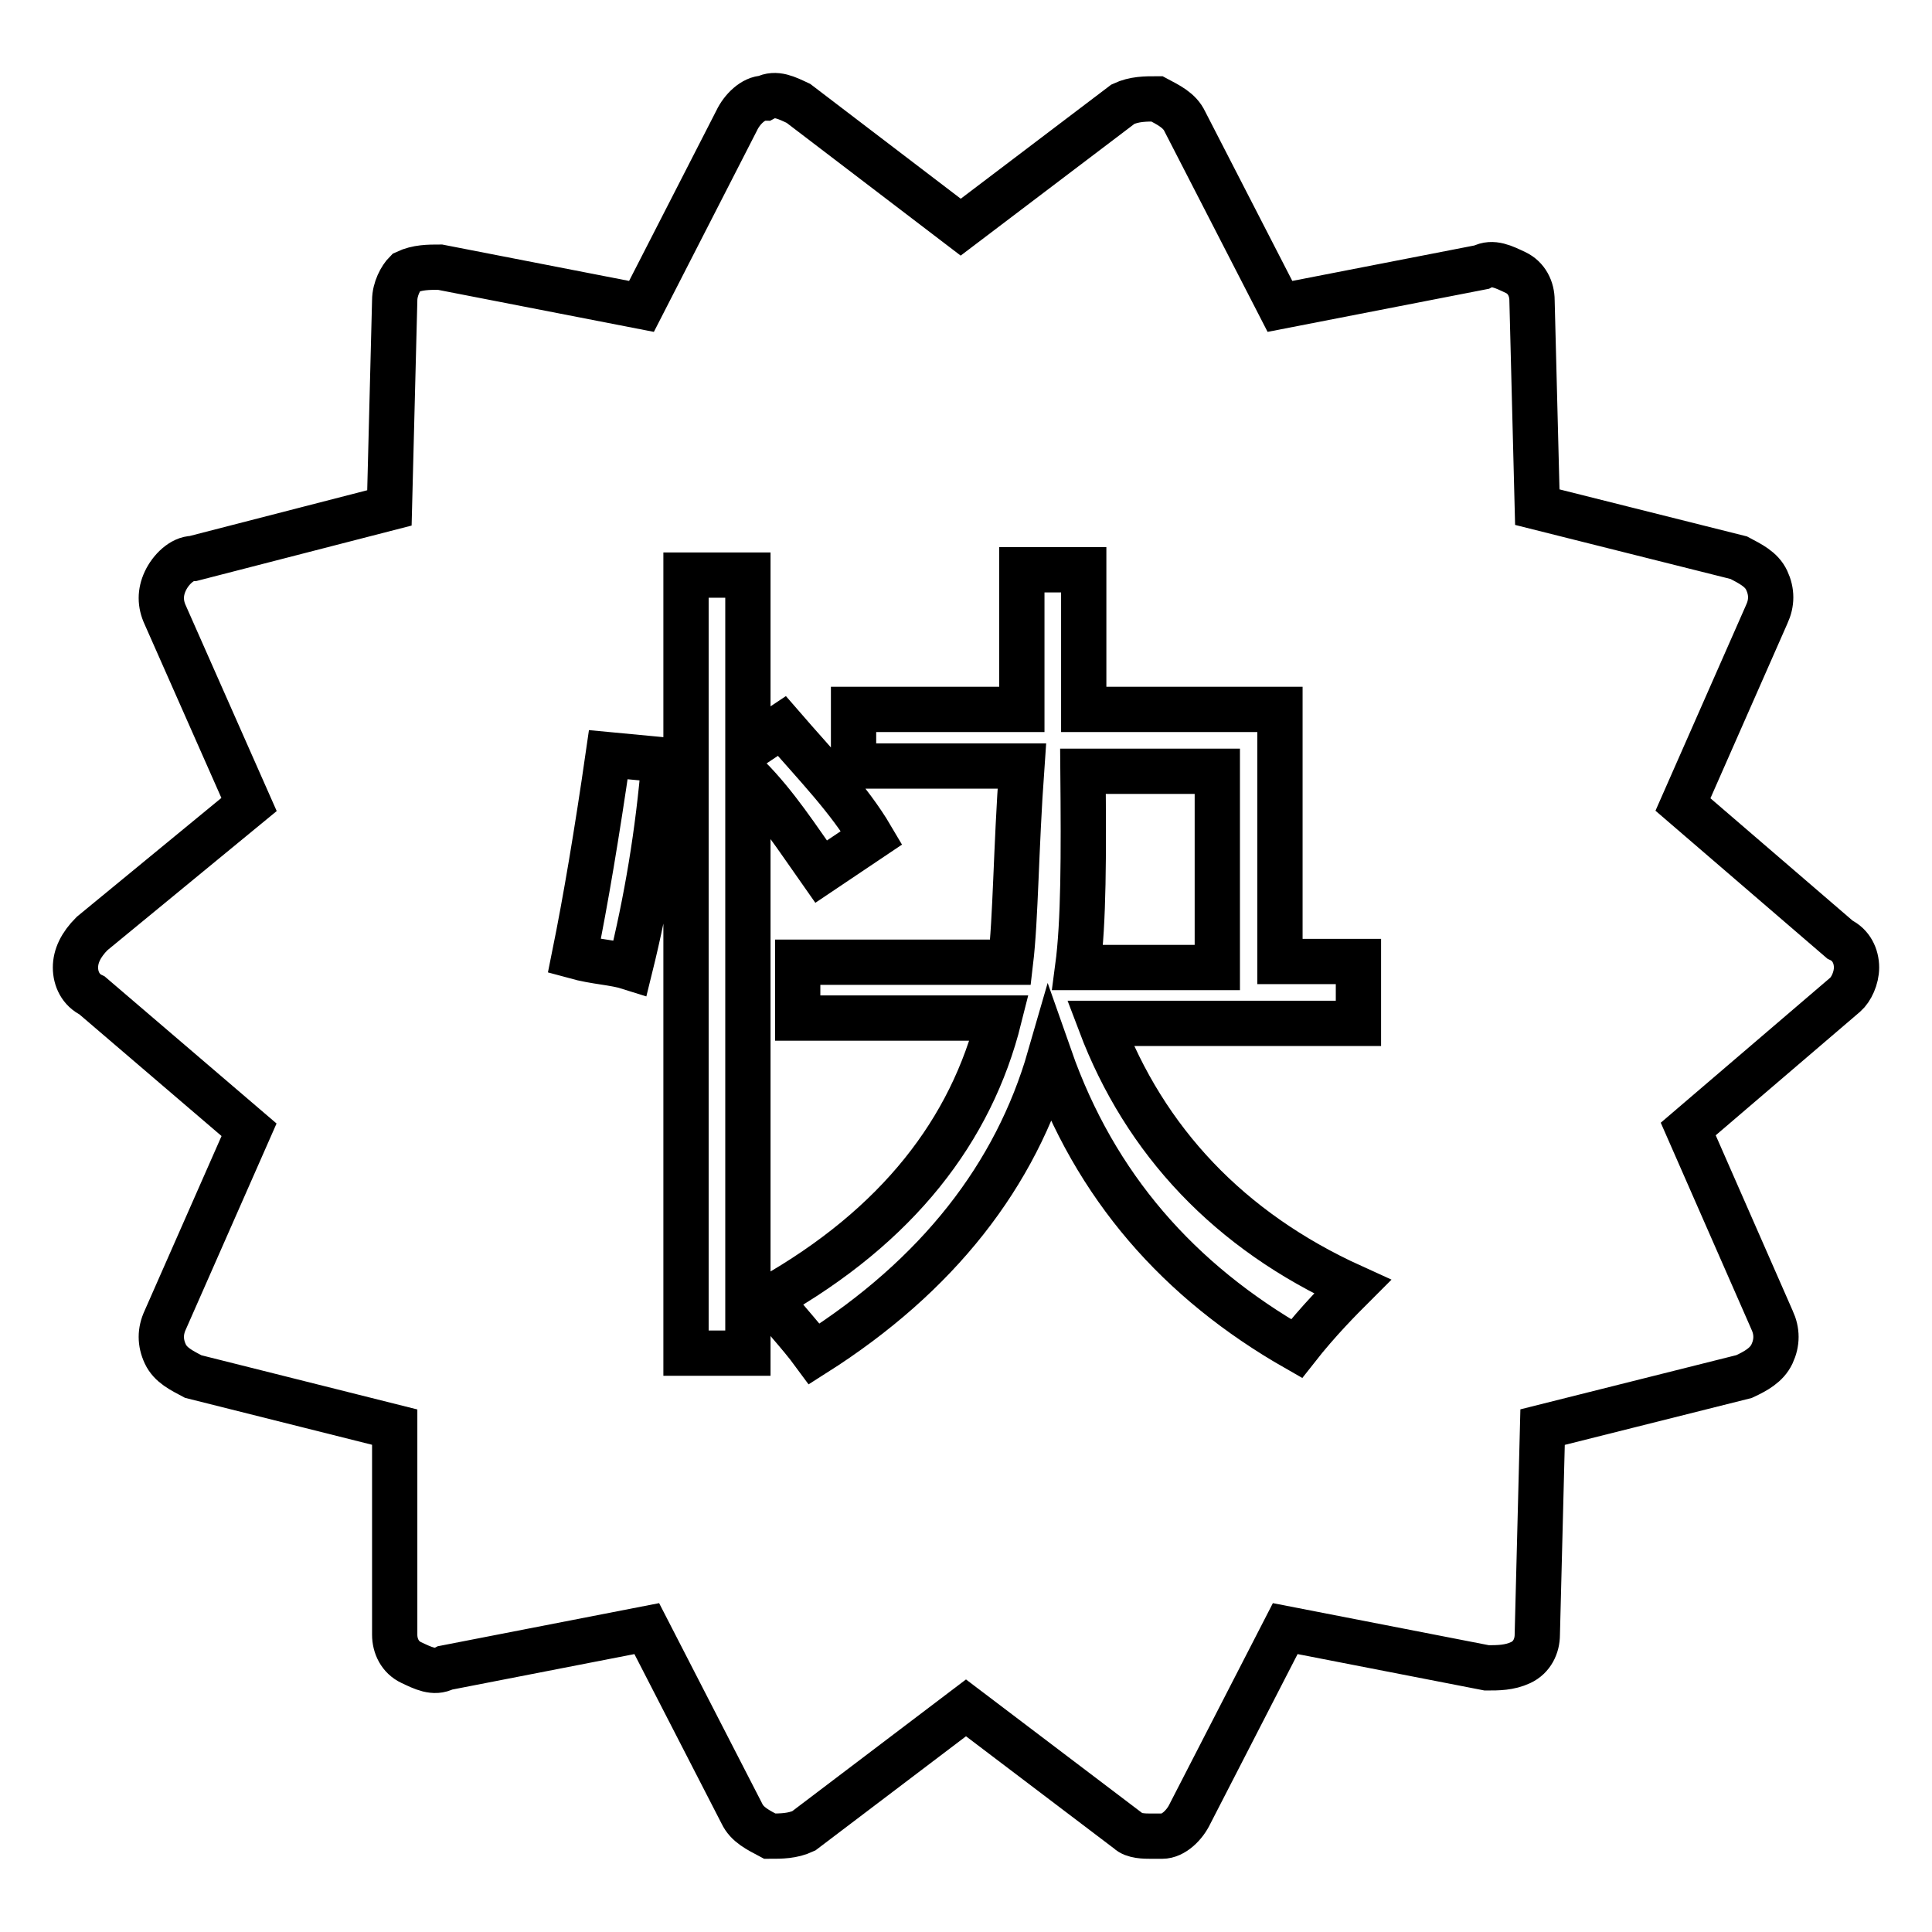 <?xml version="1.0" encoding="utf-8"?>
<!-- Svg Vector Icons : http://www.onlinewebfonts.com/icon -->
<!DOCTYPE svg PUBLIC "-//W3C//DTD SVG 1.1//EN" "http://www.w3.org/Graphics/SVG/1.1/DTD/svg11.dtd">
<svg version="1.1" xmlns="http://www.w3.org/2000/svg" xmlns:xlink="http://www.w3.org/1999/xlink" x="0px" y="0px" viewBox="0 0 256 256" enable-background="new 0 0 256 256" xml:space="preserve">
<g><g><path stroke-width="6" fill-opacity="0" stroke="#000000"  d="M142.8,128.2h18.5v-26h-17.8C143.6,113.3,143.6,122.2,142.8,128.2z"/><path stroke-width="6" fill-opacity="0" stroke="#000000"  d="M246,128.2c0-1.5-0.7-3-2.2-3.7L223,106.6l11.1-25.2c0.7-1.5,0.7-3,0-4.5c-0.7-1.5-2.2-2.2-3.7-3l-26.7-6.7L203,39.8c0-1.5-0.7-3-2.2-3.7c-1.5-0.7-3-1.5-4.5-0.7l-26.7,5.2l-12.6-24.5c-0.7-1.5-2.2-2.2-3.7-3c-1.5,0-3,0-4.5,0.7l-21.5,16.3l-21.5-16.4c-1.5-0.7-3-1.5-4.5-0.7c-1.5,0-3,1.5-3.7,3L85,40.6l-26.7-5.2c-1.5,0-3,0-4.5,0.7c-0.7,0.7-1.5,2.2-1.5,3.7l-0.7,27.5l-26,6.7c-1.5,0-3,1.5-3.7,3c-0.7,1.5-0.7,3,0,4.5L33,106.6l-20.8,17.1c-1.5,1.5-2.2,3-2.2,4.5c0,1.5,0.7,3,2.2,3.7L33,149.7l-11.1,25.2c-0.7,1.5-0.7,3,0,4.5c0.7,1.5,2.2,2.2,3.7,3l26.7,6.7v27.5c0,1.5,0.7,3,2.2,3.7c1.5,0.7,3,1.5,4.5,0.7l26.7-5.2l12.6,24.5c0.7,1.5,2.2,2.2,3.7,3c1.5,0,3,0,4.5-0.7l21.5-16.3l21.5,16.3c0.7,0.7,2.2,0.7,3,0.7c0.7,0,0.7,0,1.5,0c1.5,0,3-1.5,3.7-3l12.6-24.5l26.7,5.2c1.5,0,3,0,4.5-0.7c1.5-0.7,2.2-2.2,2.2-3.7l0.7-27.5l26.7-6.7c1.5-0.7,3-1.5,3.7-3c0.7-1.5,0.7-3,0-4.5l-11.1-25.3l20.8-17.8C245.3,131.1,246,129.6,246,128.2z M83.5,128.2c-2.2-0.7-4.5-0.7-7.4-1.5c1.5-7.4,3-16.3,4.5-26.7l7.4,0.7C87.2,110.4,85.7,119.3,83.5,128.2z M99.1,102.9v76.4h-8.2V76.2h8.2v23l4.5-3c4.5,5.2,8.9,9.7,11.9,14.8l-6.7,4.5C105.7,111.1,102.8,106.6,99.1,102.9z M179.9,135.6h-34.1c5.9,15.6,17.1,27.5,33.4,34.9c-1.5,1.5-4.5,4.5-7.4,8.2c-15.6-8.9-26.7-21.5-32.7-38.6c-4.5,15.6-14.8,28.9-31.2,39.3c-2.2-3-4.5-5.2-5.9-7.4c17-9.6,26.7-22.3,30.4-37.1h-26.7v-7.4h28.2c0.7-5.9,0.7-14.8,1.5-26h-22.3V94h22.3c0-5.2,0-11.9,0-18.5h8.2c0,6.7,0,12.6,0,18.5h26v33.4h10.4V135.6z"/></g></g>
</svg>